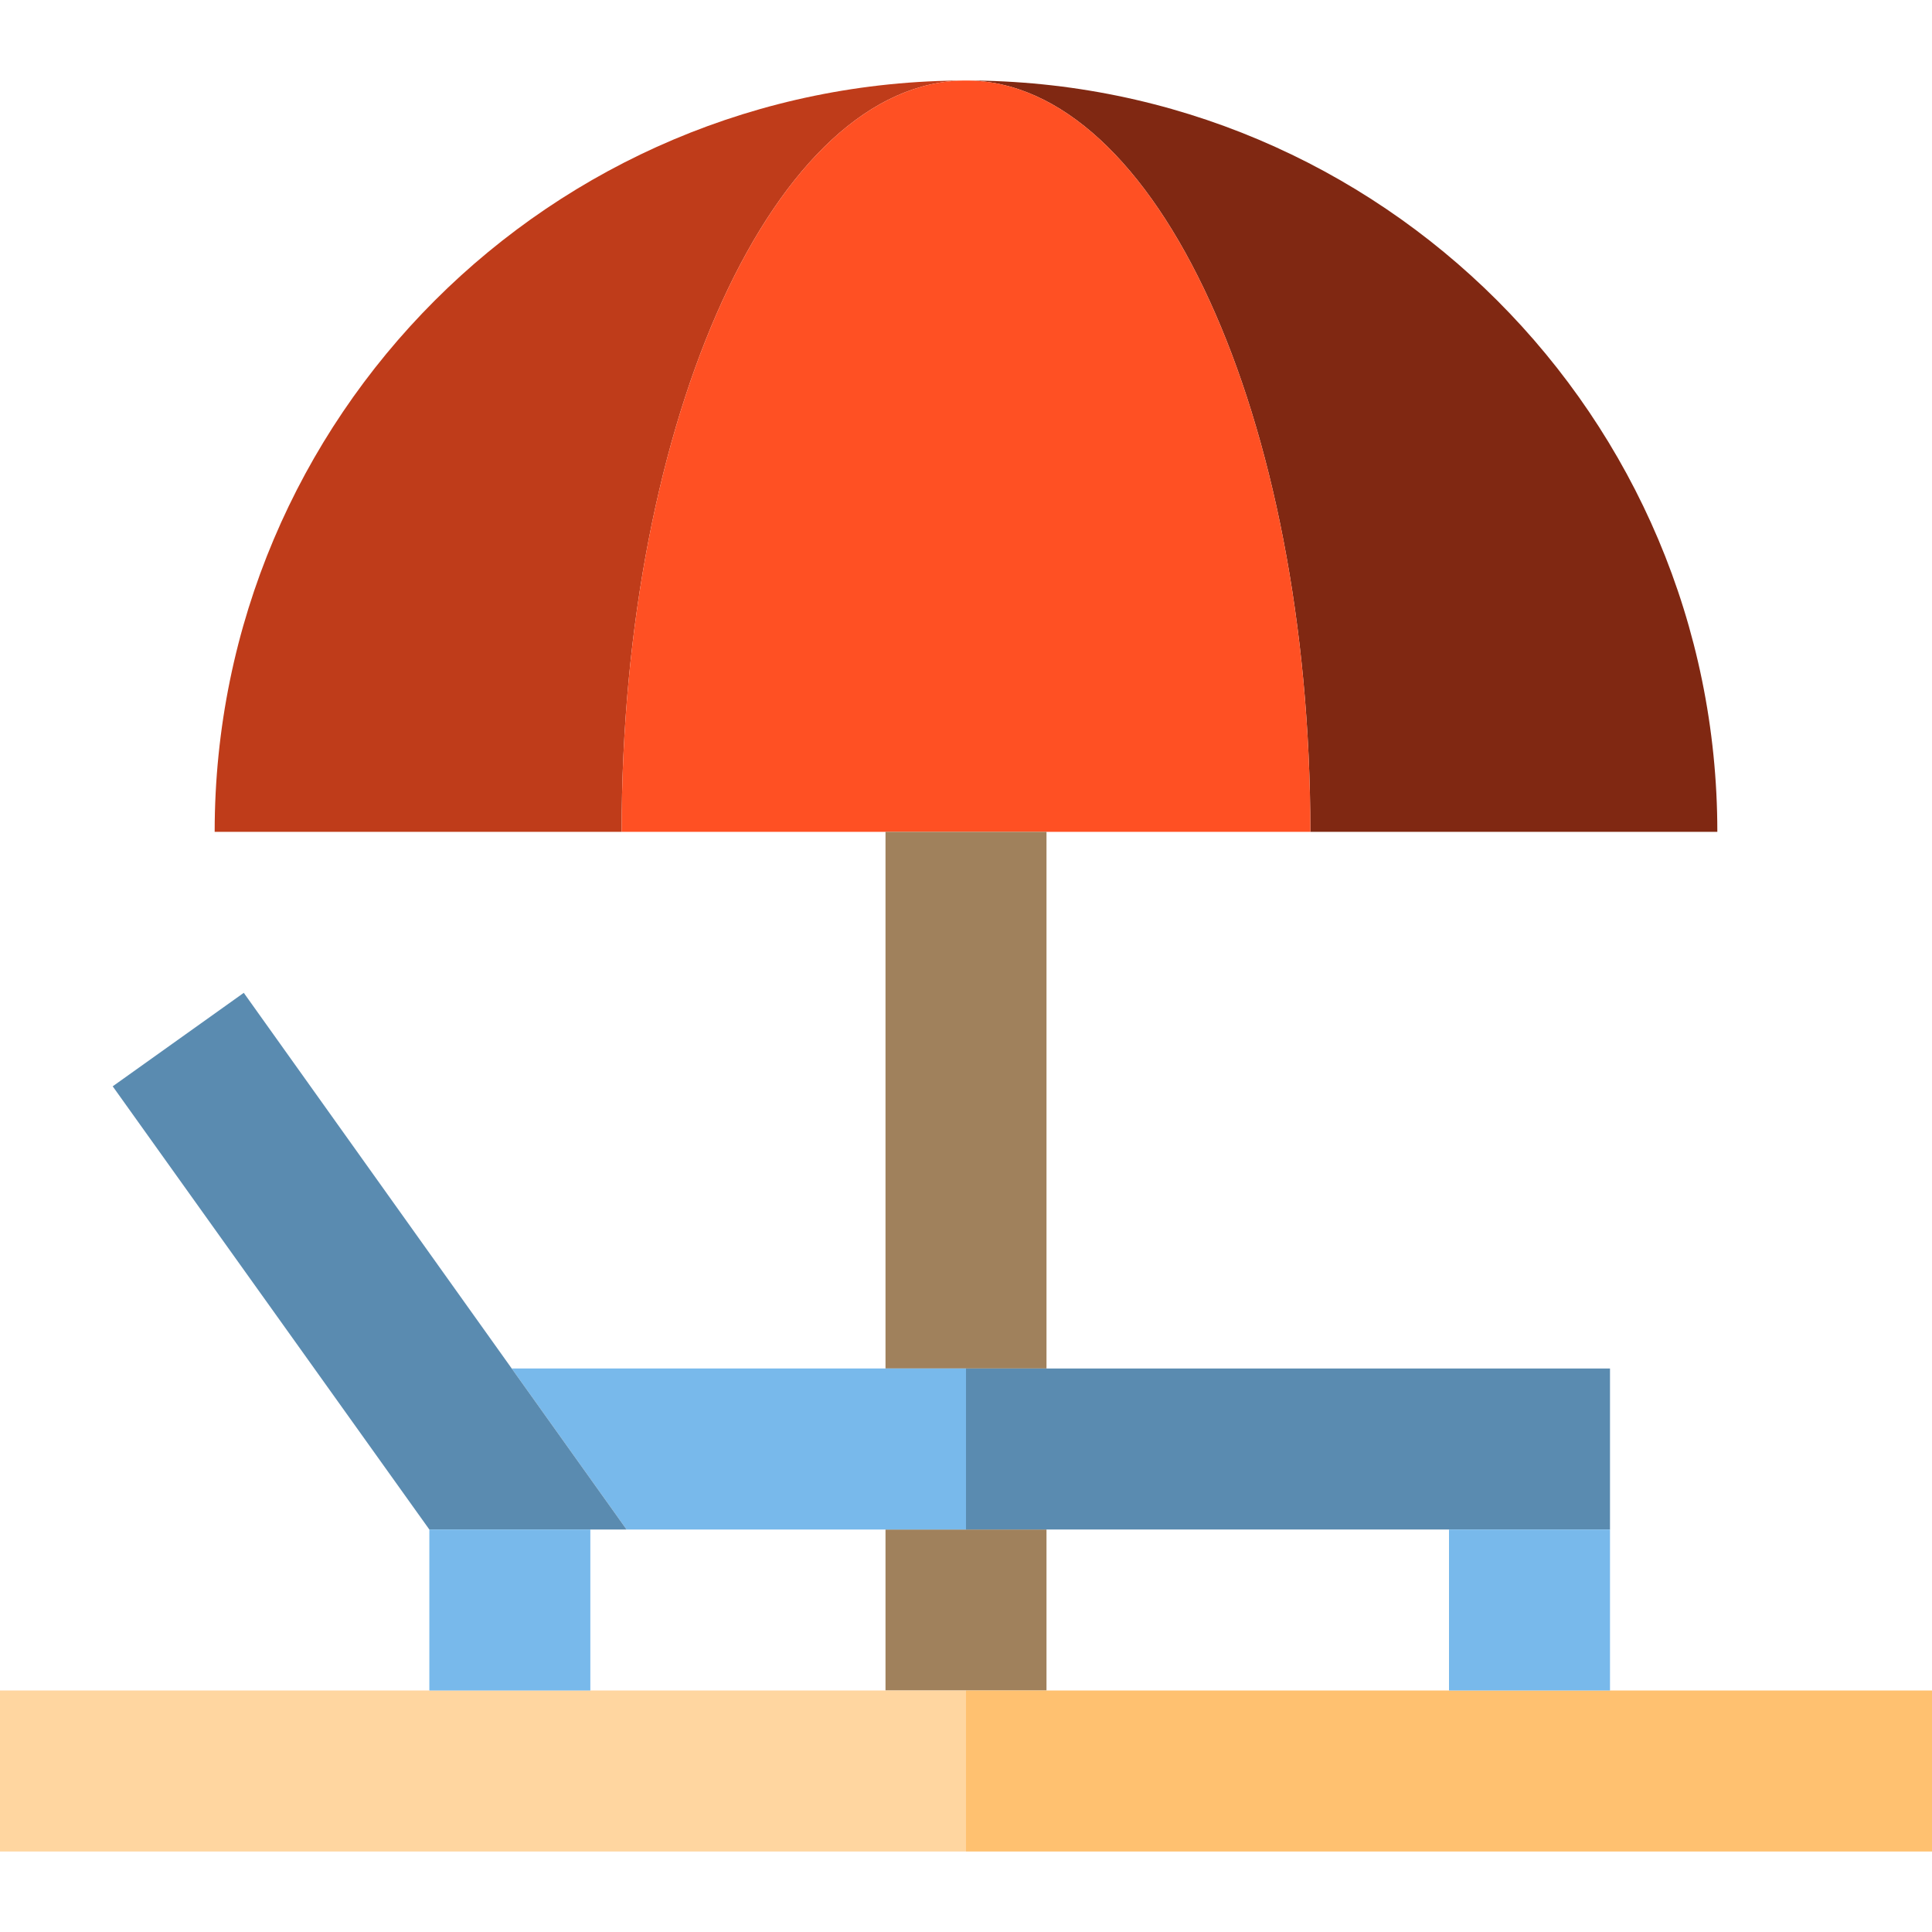 <?xml version="1.0" encoding="iso-8859-1"?>
<!-- Uploaded to: SVG Repo, www.svgrepo.com, Generator: SVG Repo Mixer Tools -->
<svg version="1.1" id="Capa_1" xmlns="http://www.w3.org/2000/svg" xmlns:xlink="http://www.w3.org/1999/xlink" 
	 viewBox="0 0 360 360" xml:space="preserve">
<g id="XMLID_2098_">
	<path id="XMLID_2100_" style="fill:#BF3C1A;" d="M180,15C102.681,15,40,77.681,40,155h75.833C115.833,77.681,144.563,15,180,15z"/>
	<path id="XMLID_2101_" style="fill:#802812;" d="M244.166,155H320c0-77.319-62.681-140-140-140
		C215.438,15,244.166,77.681,244.166,155z"/>
	<path id="XMLID_2102_" style="fill:#FF5023;" d="M195,155h49.166c0-77.319-28.729-140-64.166-140s-64.167,62.681-64.167,140H165h15
		H195z"/>
	<polygon id="XMLID_2103_" style="fill:#A0815C;" points="165,285 165,315 180,315 195,315 195,285 180,285 	"/>
	<rect id="XMLID_2104_" x="165" y="155" style="fill:#A0815C;" width="30" height="100"/>
	<polygon id="XMLID_2105_" style="fill:#FFD6A0;" points="165,315 110,315 110,315.001 80,315.001 80,315 0,315 0,345 180,345 
		180,315 	"/>
	<polygon id="XMLID_2106_" style="fill:#FFC170;" points="300,315 300,315.001 270,315.001 270,315 195,315 180,315 180,345 
		360,345 360,315 	"/>
	<polygon id="XMLID_2107_" style="fill:#78B9EB;" points="165,285 180,285 180,255 165,255 95.353,255 116.751,285 	"/>
	<polygon id="XMLID_2108_" style="fill:#5A8BB0;" points="180,285 195,285 300,285 300,255 195,255 180,255 	"/>
	<polygon id="XMLID_2109_" style="fill:#5A8BB0;" points="116.752,285.001 116.751,285 95.353,255 45.424,185 21,202.42 80,285.001 
		110,285.001 	"/>
	<polygon id="XMLID_2110_" style="fill:#78B9EB;" points="110,315.001 110,315 110,285.001 80,285.001 80,315 80,315.001 	"/>
	<polygon id="XMLID_2111_" style="fill:#78B9EB;" points="300,315.001 300,315 300,285.001 270,285.001 270,315 270,315.001 	"/>
</g>
</svg>